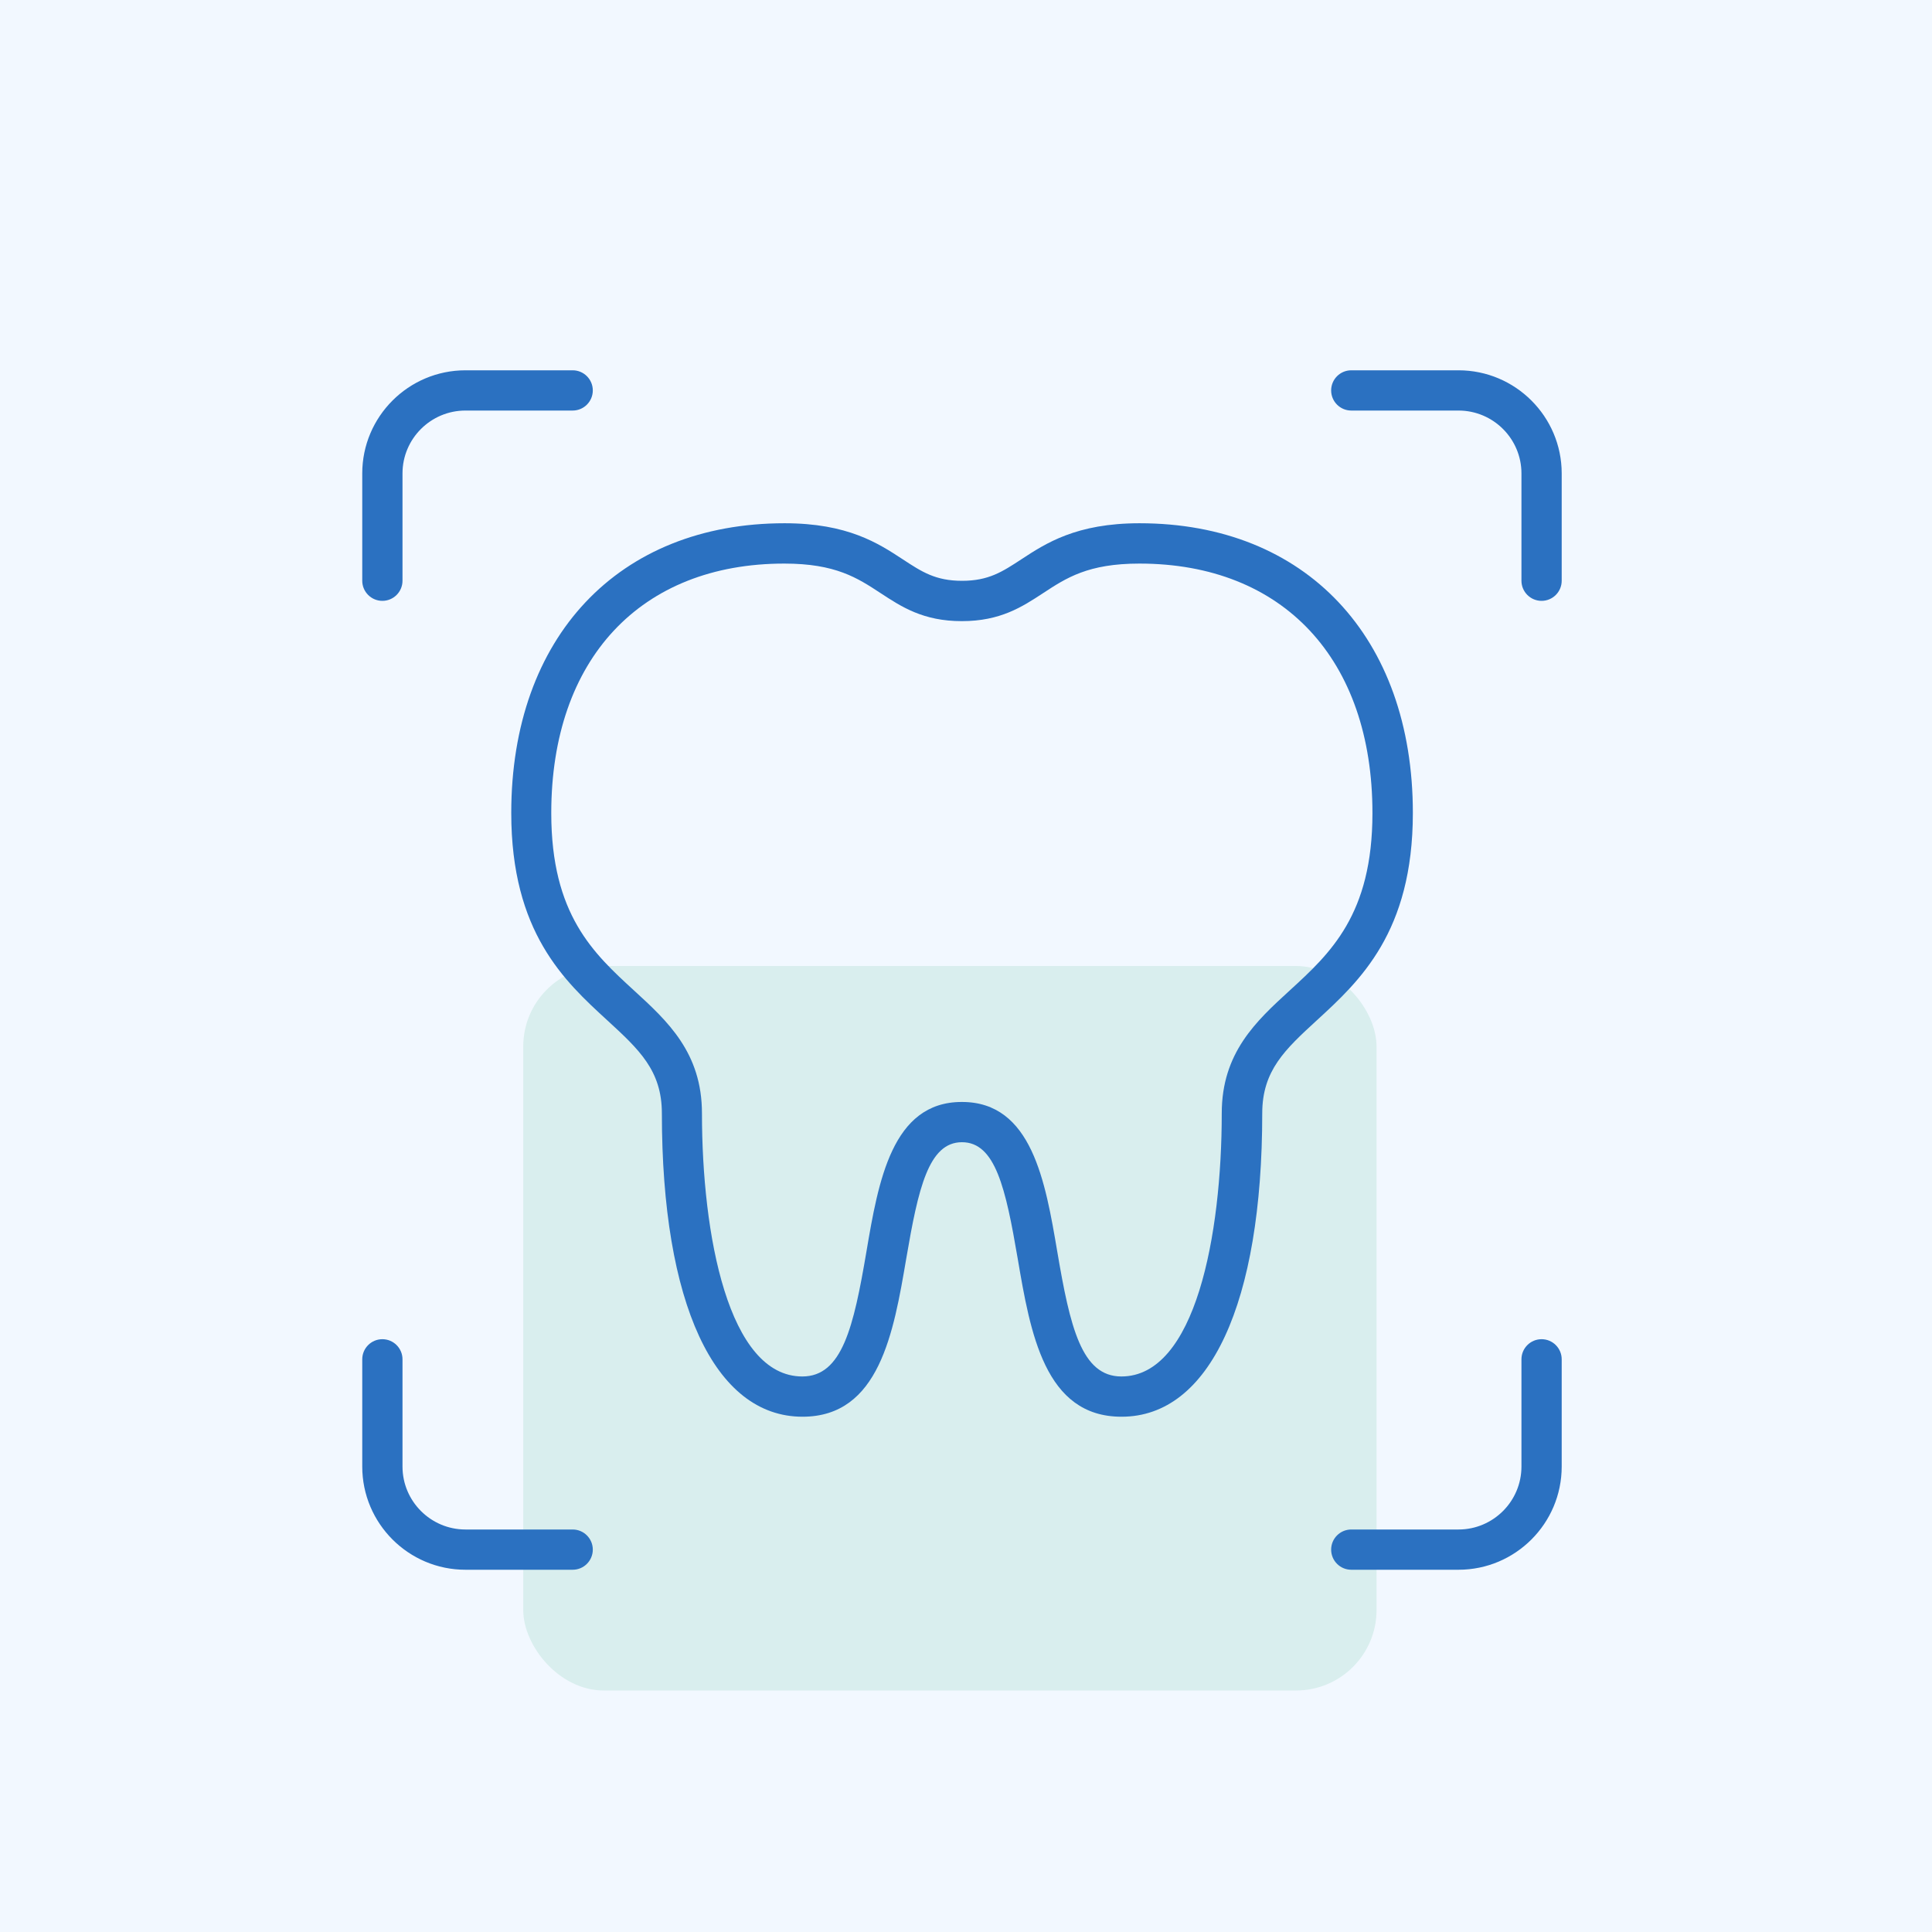 <svg width="240" height="240" viewBox="0 0 240 240" fill="none" xmlns="http://www.w3.org/2000/svg">
<rect width="240" height="240" fill="#F2F8FF"/>
<rect x="65" y="120" width="106" height="90" rx="10" fill="#D9EEEE"/>
<g clip-path="url(#clip0_671_1357)">
<path d="M139.31 175.99C129.77 175.99 127.99 165.55 126.42 156.33C124.93 147.61 123.65 141.89 119.5 141.89C115.35 141.89 114.07 147.61 112.58 156.33C111.01 165.55 109.23 175.99 99.69 175.99C88.75 175.99 82.22 161.9 82.22 138.3C82.22 132.97 79.37 130.36 75.43 126.74C70.12 121.87 63.51 115.81 63.51 100.99C63.51 79.13 76.83 65 97.46 65C105.32 65 109.11 67.49 112.16 69.49C114.52 71.04 116.22 72.15 119.51 72.15C122.8 72.15 124.51 71.03 126.86 69.49C129.91 67.49 133.7 65 141.56 65C162.18 65 175.51 79.13 175.51 100.99C175.51 115.8 168.9 121.87 163.59 126.74C159.65 130.36 156.8 132.97 156.8 138.3C156.8 161.9 150.27 175.99 139.33 175.99H139.31ZM119.5 136.89C128.18 136.89 129.86 146.77 131.34 155.49C132.93 164.85 134.35 170.99 139.3 170.99C148.51 170.99 151.77 153.38 151.77 138.3C151.77 130.77 156.05 126.85 160.19 123.06C165.26 118.42 170.49 113.62 170.49 101C170.49 81.89 159.4 70.01 141.54 70.01C135.17 70.01 132.46 71.79 129.58 73.68C126.97 75.39 124.27 77.16 119.48 77.16C114.69 77.16 112 75.39 109.39 73.68C106.51 71.79 103.8 70.01 97.43 70.01C79.57 70.01 68.48 81.88 68.48 101C68.48 113.62 73.72 118.42 78.78 123.06C82.92 126.85 87.2 130.77 87.2 138.3C87.2 153.38 90.47 170.99 99.67 170.99C104.62 170.99 106.04 164.85 107.63 155.49C109.11 146.77 110.8 136.89 119.47 136.89H119.5Z" fill="#2B71C1"/>
<path d="M47.5 74.64C46.12 74.64 45 73.52 45 72.14V58.81C45 51.75 50.75 46 57.82 46H71.14C72.52 46 73.64 47.12 73.64 48.5C73.64 49.88 72.52 51 71.14 51H57.82C53.51 51 50 54.5 50 58.81V72.14C50 73.52 48.88 74.64 47.5 74.64Z" fill="#2B71C1"/>
<path d="M181.18 195H167.86C166.48 195 165.36 193.88 165.36 192.5C165.36 191.12 166.48 190 167.86 190H181.18C185.49 190 189 186.49 189 182.18V168.86C189 167.48 190.12 166.36 191.5 166.36C192.88 166.36 194 167.48 194 168.86V182.18C194 189.25 188.25 195 181.18 195Z" fill="#2B71C1"/>
<path d="M71.14 195H57.82C50.75 195 45 189.25 45 182.18V168.86C45 167.48 46.12 166.36 47.5 166.36C48.88 166.36 50 167.48 50 168.86V182.18C50 186.49 53.51 190 57.82 190H71.14C72.52 190 73.64 191.12 73.64 192.5C73.64 193.88 72.52 195 71.14 195Z" fill="#2B71C1"/>
<path d="M191.5 74.64C190.12 74.64 189 73.52 189 72.14V58.81C189 54.5 185.49 51 181.18 51H167.86C166.48 51 165.36 49.88 165.36 48.5C165.36 47.12 166.48 46 167.86 46H181.18C188.25 46 194 51.75 194 58.81V72.14C194 73.52 192.88 74.64 191.5 74.64Z" fill="#2B71C1"/>
</g>
<defs>
<clipPath id="clip0_671_1357">
<rect width="149" height="149" fill="white" transform="translate(45 46)"/>
</clipPath>
</defs>
</svg>
